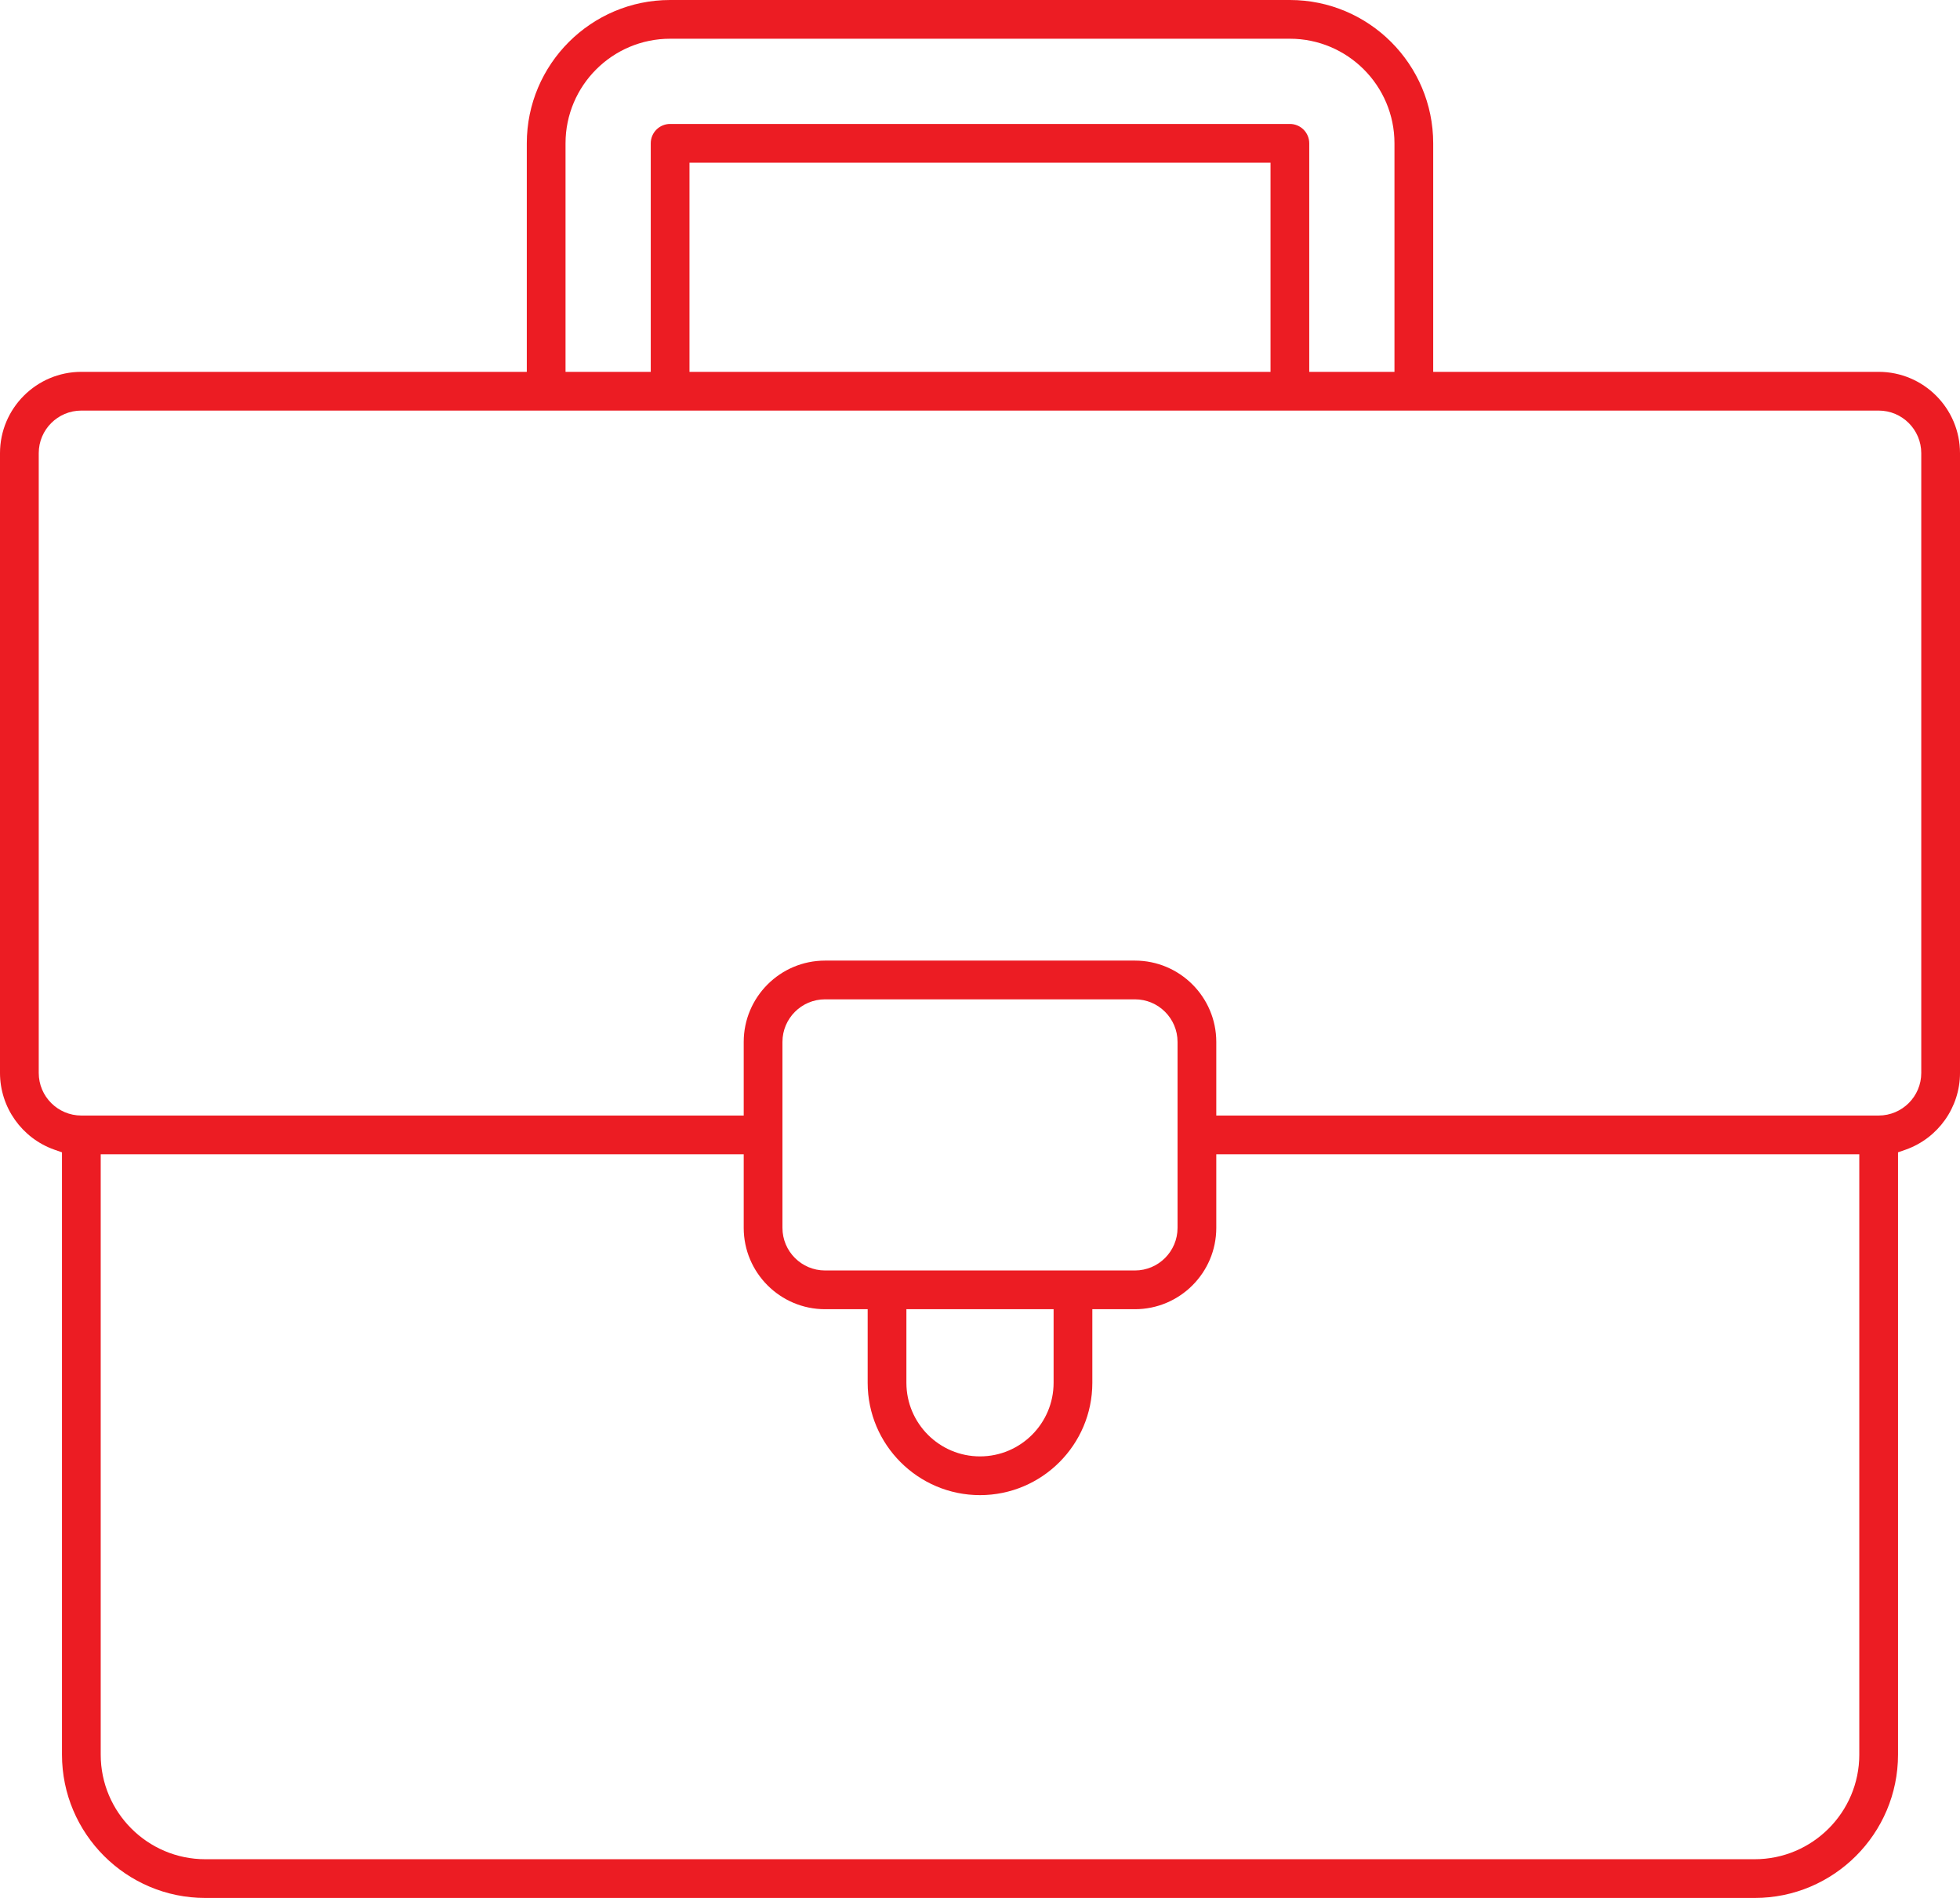 <?xml version="1.0" encoding="UTF-8"?><svg id="Layer_1" xmlns="http://www.w3.org/2000/svg" viewBox="0 0 506 490"><defs><style>.cls-1{fill:#ec1c23;stroke-width:0px;}</style></defs><path class="cls-1" d="m485,96h-115v-59c0-20.4-16.6-37-37-37h-160c-20.4,0-37,16.6-37,37v59H21c-11.58,0-21,9.42-21,21v160c0,8.87,5.63,16.83,14,19.8l2,.7v155.5c0,20.4,16.6,37,37,37h400c20.4,0,37-16.6,37-37v-155.5l2-.7c8.37-2.97,14-10.93,14-19.8V117c0-11.58-9.42-21-21-21ZM146,37c0-14.89,12.11-27,27-27h160c14.89,0,27,12.11,27,27v59h-22v-59c0-2.76-2.24-5-5-5h-160c-2.76,0-5,2.24-5,5v59h-22v-59Zm182,5v54h-150v-54h150Zm152,411c0,14.89-12.11,27-27,27H53c-14.89,0-27-12.11-27-27v-155h166v19c0,11.58,9.42,21,21,21h11v19c0,15.99,13.01,29,29,29s29-13.01,29-29v-19h11c11.58,0,21-9.42,21-21v-19h166v155Zm-267-125c-6.07,0-11-4.93-11-11v-48c0-6.07,4.93-11,11-11h80c6.07,0,11,4.93,11,11v48c0,6.07-4.93,11-11,11h-80Zm59,10v19c0,10.48-8.52,19-19,19s-19-8.52-19-19v-19h38Zm224-61c0,6.07-4.93,11-11,11h-171v-19c0-11.58-9.42-21-21-21h-80c-11.58,0-21,9.42-21,21v19H21c-6.07,0-11-4.93-11-11V117c0-6.07,4.93-11,11-11h464c6.07,0,11,4.93,11,11v160Z"/></svg>